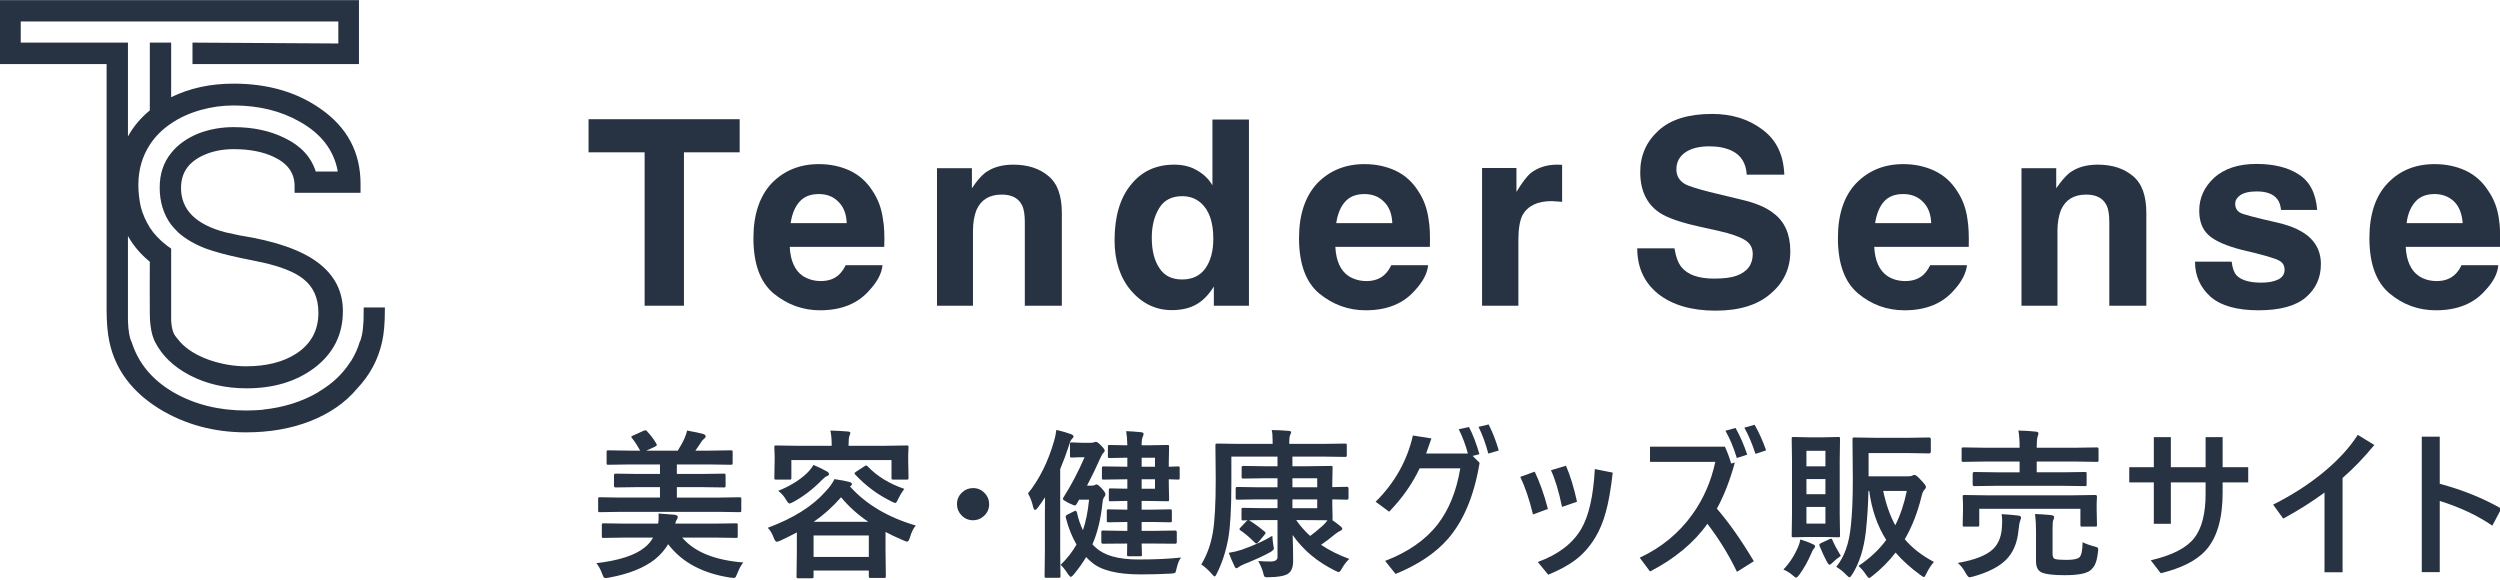 <?xml version="1.0" encoding="utf-8"?>
<!-- Generator: Adobe Illustrator 15.0.0, SVG Export Plug-In . SVG Version: 6.00 Build 0)  -->
<!DOCTYPE svg PUBLIC "-//W3C//DTD SVG 1.1//EN" "http://www.w3.org/Graphics/SVG/1.1/DTD/svg11.dtd">
<svg version="1.1" id="レイヤー_1" xmlns="http://www.w3.org/2000/svg" xmlns:xlink="http://www.w3.org/1999/xlink" x="0px"
	 y="0px" width="560px" height="130px" viewBox="0 0 560 130" enable-background="new 0 0 560 130" xml:space="preserve">
<symbol  id="flash0.ai_x2F_Illustrator_のシンボル_x2F_シンボル_1" viewBox="-354.45 -61.4 708.938 122.7">
	<g id="レイヤー_1_2_">
		<g>
			<g>
				<path fill-rule="evenodd" clip-rule="evenodd" fill="#273242" d="M-354.45,43.15V61.3h101.8V43.15h-47.2v6.1L-258.5,49v6.25
					h-90.05v-6h30.399V22.6c1.534,2.8,3.601,5.267,6.2,7.4v19.25h6.05v-15.5c5.233,2.567,11.134,3.85,17.7,3.85
					c9.633,0,17.833-2.367,24.6-7.1c7.6-5.267,11.4-12.383,11.4-21.35V6.6h-18.7v1.95c0,3.633-1.934,6.367-5.8,8.2
					c-3.1,1.5-6.934,2.25-11.5,2.25c-3.5,0-6.6-0.7-9.3-2.1c-3.733-1.933-5.6-4.9-5.6-8.9c0-6.2,4.183-10.4,12.55-12.6l4.149-0.9
					c9.967-1.567,17.317-4.117,22.05-7.65c4.767-3.567,7.15-8.184,7.15-13.85c0-6.667-2.716-12.05-8.15-16.15
					c-5.133-3.833-11.517-5.75-19.15-5.75c-6.033,0-11.434,1.25-16.2,3.75c-4.533,2.4-7.783,5.533-9.75,9.4
					c-0.2,0.333-0.45,0.967-0.75,1.9c-0.5,1.8-0.75,3.85-0.75,6.15c-0.033,4.833-0.033,9.684,0,14.55v0.2
					c-2.566,2.067-4.633,4.5-6.2,7.3V-29.7c0.101-2.933,0.45-4.95,1.051-6.05c1.899-6.067,5.916-10.867,12.05-14.4
					c5.934-3.367,12.733-5.05,20.399-5.05c1.367,0,2.95,0.067,4.75,0.2v0.05c5.8,0.6,10.95,2.2,15.45,4.8l2.3,1.5
					c2.833,1.933,5.167,4.316,7,7.15l0.3,0.4c1.133,1.867,1.934,3.65,2.4,5.35l0.25,0.5l0.4,1.5c0.2,0.933,0.35,2.283,0.45,4.05
					l0.05,3.75h6v-0.65c0-3.833-0.267-6.883-0.8-9.15c-1.1-5-3.467-9.417-7.1-13.25c-3.3-3.967-7.75-7.05-13.35-9.25
					c-5.4-2.1-11.434-3.15-18.101-3.15c-9.1,0-17.283,2.217-24.55,6.65c-7.767,4.8-12.5,11.133-14.2,19
					c-0.533,2.5-0.8,5.55-0.8,9.15v69.75H-354.45z M-297.4,30.15c-3.233-0.9-6.066-2.183-8.5-3.85c-2.533-1.7-4.55-3.716-6.05-6.05
					c-2.166-3.333-3.25-7.133-3.25-11.4c0-2.067,0.233-4.167,0.7-6.3c0.566-2.066,1.417-4,2.55-5.8L-311-4.6
					c1.467-1.8,3.167-3.35,5.1-4.65V-29.7c0.101-1.533,0.351-2.75,0.75-3.65c0.301-0.566,0.9-1.367,1.801-2.4
					c1.899-2.1,4.649-3.8,8.25-5.1c3.533-1.2,7.017-1.8,10.449-1.8c5.8,0,10.567,1.217,14.3,3.65c4.133,2.733,6.2,6.583,6.2,11.55
					c0,4.233-1.467,7.467-4.4,9.7c-2.367,1.867-6.217,3.4-11.55,4.6l-6.301,1.3c-3.899,0.833-7.1,1.7-9.6,2.6
					c-3.233,1.233-5.884,2.783-7.95,4.65c-0.666,0.667-1.316,1.383-1.95,2.15c-2.166,2.934-3.25,6.45-3.25,10.55
					c0,3.867,1.084,7.133,3.25,9.8c1.867,2.367,4.483,4.233,7.851,5.6c3.1,1.167,6.383,1.75,9.85,1.75
					c5.533,0,10.367-1.033,14.5-3.1c4.534-2.167,7.467-5.333,8.8-9.5h6.25c-1.067,5.967-4.633,10.667-10.7,14.1
					c-5.4,3.1-11.683,4.65-18.85,4.65C-291.333,31.4-294.4,30.983-297.4,30.15z"/>
				<polygon fill-rule="evenodd" clip-rule="evenodd" fill="#273242" points="-187.55,27.5 -144.7,27.5 -144.7,18.1 -160.5,18.1 
					-160.5,-25.45 -171.65,-25.45 -171.65,18.1 -187.55,18.1 				"/>
				<path fill-rule="evenodd" clip-rule="evenodd" fill="#273242" d="M-127.75,4.05c-1.267-1.4-2.1-3.417-2.5-6.05h15.9
					c-0.1,2.667-0.917,4.717-2.45,6.15c-1.4,1.4-3.217,2.1-5.45,2.1C-124.65,6.25-126.483,5.517-127.75,4.05z M-122.25,14.75
					c3.2,0,6.133-0.617,8.8-1.85c2.667-1.267,4.817-3.2,6.45-5.8c1.567-2.333,2.55-5.033,2.95-8.1c0.333-1.8,0.45-4.383,0.35-7.75
					h-26.8c0.2-3.933,1.433-6.683,3.7-8.25c1.533-0.967,3.233-1.45,5.1-1.45c2.133,0,3.85,0.6,5.15,1.8
					c0.767,0.733,1.4,1.633,1.9,2.7h10.45c-0.2-2.267-1.417-4.617-3.65-7.05c-3.3-3.833-7.983-5.75-14.05-5.75
					c-4.9,0-9.3,1.6-13.2,4.8c-3.8,3.2-5.7,8.434-5.7,15.7c0,6.633,1.716,11.817,5.15,15.55
					C-132.117,12.933-127.65,14.75-122.25,14.75z"/>
				<path fill-rule="evenodd" clip-rule="evenodd" fill="#273242" d="M-57.2,11.4c2.567-2.066,3.85-5.566,3.85-10.5v-26.35h-10.5
					v23.8c0,2.133-0.267,3.717-0.8,4.75c-1,2-2.917,3-5.75,3c-3.467,0-5.85-1.45-7.15-4.35c-0.667-1.7-1-3.7-1-6v-21.2h-10.2V13.6
					h9.9V7.9c1.3,1.967,2.533,3.417,3.7,4.35c2.1,1.567,4.767,2.35,8,2.35C-63.05,14.6-59.733,13.533-57.2,11.4z"/>
				<path fill-rule="evenodd" clip-rule="evenodd" fill="#273242" d="M-10.65,27.4H-0.3v-52.85h-9.95V-20
					c-1.467-2.367-3.133-4.067-5-5.1c-1.867-1.066-4.183-1.6-6.95-1.6c-4.5,0-8.35,1.85-11.55,5.55c-3.1,3.7-4.65,8.45-4.65,14.25
					c0,6.733,1.533,11.983,4.6,15.75c3.033,3.833,7.133,5.75,12.3,5.75c2.467,0,4.583-0.517,6.35-1.55c1.9-1.033,3.4-2.466,4.5-4.3
					V27.4z M-25.75,2.25c-1.4-2.267-2.1-5.067-2.1-8.4c0-3.6,0.717-6.467,2.15-8.6c1.367-2.167,3.517-3.25,6.45-3.25
					c2.9,0,5.1,1.05,6.6,3.15c1.5,2.133,2.25,4.934,2.25,8.4c0,4.767-1.2,8.184-3.6,10.25c-1.433,1.233-3.167,1.85-5.2,1.85
					C-22.2,5.65-24.383,4.517-25.75,2.25z"/>
				<path fill-rule="evenodd" clip-rule="evenodd" fill="#273242" d="M26.95,4.05c-1.267-1.4-2.1-3.417-2.5-6.05h15.9
					c-0.1,2.667-0.917,4.717-2.45,6.15c-1.4,1.4-3.217,2.1-5.45,2.1C30.05,6.25,28.217,5.517,26.95,4.05z M32.45,14.75
					c3.2,0,6.133-0.617,8.8-1.85c2.667-1.267,4.817-3.2,6.45-5.8c1.566-2.333,2.55-5.033,2.95-8.1C50.983-2.8,51.1-5.383,51-8.75
					H24.2c0.2-3.933,1.433-6.683,3.7-8.25c1.533-0.967,3.233-1.45,5.1-1.45c2.133,0,3.85,0.6,5.15,1.8
					c0.767,0.733,1.4,1.633,1.9,2.7H50.5c-0.2-2.267-1.417-4.617-3.65-7.05c-3.3-3.833-7.983-5.75-14.05-5.75
					c-4.9,0-9.3,1.6-13.2,4.8c-3.8,3.2-5.7,8.434-5.7,15.7c0,6.633,1.717,11.817,5.15,15.55C22.583,12.933,27.05,14.75,32.45,14.75z
					"/>
				<path fill-rule="evenodd" clip-rule="evenodd" fill="#273242" d="M75.55,6.85c1.567,2.633,2.934,4.433,4.1,5.4
					c2.033,1.567,4.533,2.35,7.5,2.35l1.35-0.05V4.05l-2.95,0.2c-4.033,0-6.8-1.333-8.3-4c-0.767-1.6-1.15-3.933-1.15-7v-18.7H65.8
					v39.1h9.75V6.85z"/>
				<path fill-rule="evenodd" clip-rule="evenodd" fill="#273242" d="M115.85,24.3c3.433,3.133,8.483,4.7,15.15,4.7
					c5.633,0,10.4-1.483,14.3-4.45c3.934-2.9,6-7.167,6.2-12.8h-10.65c-0.2,3.233-1.583,5.483-4.15,6.75
					c-1.733,0.867-3.883,1.3-6.45,1.3c-2.867,0-5.133-0.566-6.8-1.7c-1.7-1.167-2.55-2.783-2.55-4.85c0-1.833,0.833-3.233,2.5-4.2
					c1.067-0.566,3.367-1.3,6.9-2.2l9.1-2.2c4-0.933,7.017-2.217,9.05-3.85c3.167-2.367,4.75-5.966,4.75-10.8
					c0-4.867-1.85-8.867-5.55-12c-3.667-3.233-8.883-4.85-15.65-4.85c-6.8,0-12.217,1.583-16.25,4.75
					c-3.967,3.2-5.95,7.517-5.95,12.95h10.55c0.4-2.434,1.066-4.217,2-5.35c1.767-2.167,4.833-3.25,9.2-3.25
					c2.767,0,4.883,0.267,6.35,0.8c3.1,1.1,4.65,3.167,4.65,6.2c0,1.767-0.767,3.1-2.3,4c-1.533,0.933-3.933,1.767-7.2,2.5L127.45-3
					c-5.534,1.233-9.35,2.583-11.45,4.05c-3.567,2.467-5.35,6.284-5.35,11.45C110.65,17.2,112.383,21.133,115.85,24.3z"/>
				<path fill-rule="evenodd" clip-rule="evenodd" fill="#273242" d="M179.7,4.05c-1.233-1.433-2.05-3.45-2.45-6.05h15.9
					c-0.1,2.667-0.917,4.717-2.45,6.15c-1.4,1.4-3.233,2.1-5.5,2.1C182.8,6.25,180.967,5.517,179.7,4.05z M194,12.9
					c2.7-1.267,4.867-3.2,6.5-5.8c1.567-2.333,2.55-5.033,2.95-8.1c0.3-1.833,0.417-4.417,0.35-7.75H177
					c0.2-3.933,1.433-6.683,3.7-8.25c1.466-0.967,3.167-1.45,5.1-1.45c2.133,0,3.85,0.6,5.15,1.8c0.767,0.733,1.4,1.633,1.9,2.7
					h10.45c-0.3-2.367-1.517-4.716-3.65-7.05c-3.3-3.833-7.983-5.75-14.05-5.75c-5,0-9.4,1.6-13.2,4.8c-3.8,3.2-5.7,8.434-5.7,15.7
					c0,6.733,1.716,11.917,5.15,15.55c3.533,3.633,7.983,5.45,13.35,5.45C188.4,14.75,191.333,14.133,194,12.9z"/>
				<path fill-rule="evenodd" clip-rule="evenodd" fill="#273242" d="M232.35,12.25c2.1,1.567,4.767,2.35,8,2.35
					c4.1,0,7.417-1.067,9.95-3.2c2.567-2.066,3.85-5.566,3.85-10.5v-26.35h-10.5v23.8c0,2.133-0.267,3.717-0.8,4.75
					c-1,2-2.917,3-5.75,3c-3.467,0-5.85-1.45-7.15-4.35c-0.667-1.7-1-3.7-1-6v-21.2h-10.2V13.6h9.85V7.9
					C230,9.9,231.25,11.35,232.35,12.25z"/>
				<path fill-rule="evenodd" clip-rule="evenodd" fill="#273242" d="M273.4,10.9c2.9,2.6,6.883,3.9,11.95,3.9
					c4.967,0,8.95-0.983,11.95-2.95c3.133-1.934,4.9-5.3,5.3-10.1h-10.25c-0.167,1.4-0.533,2.433-1.1,3.1
					C290.117,6.283,288.2,7,285.5,7c-2.133,0-3.717-0.367-4.75-1.1c-0.933-0.667-1.4-1.467-1.4-2.4c0-1.2,0.5-2.067,1.5-2.6
					c0.8-0.433,4.35-1.367,10.65-2.8c4.1-0.967,7.15-2.417,9.15-4.35c2-1.967,3-4.417,3-7.35c0-3.9-1.433-7.066-4.3-9.5
					c-2.867-2.433-7.333-3.65-13.4-3.65c-6.1,0-10.633,1.283-13.6,3.85c-2.934,2.667-4.4,5.983-4.4,9.95h10.4
					c0.2-1.8,0.667-3.1,1.4-3.9c1.333-1.367,3.667-2.05,7-2.05c2,0,3.6,0.3,4.8,0.9c1.2,0.6,1.8,1.517,1.8,2.75
					c0,1.167-0.483,2.017-1.45,2.55c-1.033,0.667-4.583,1.7-10.65,3.1c-4.433,1.133-7.567,2.517-9.4,4.15c-1.8,1.6-2.7,3.934-2.7,7
					C269.15,5.15,270.567,8.267,273.4,10.9z"/>
				<path fill-rule="evenodd" clip-rule="evenodd" fill="#273242" d="M330.4,4.05c-1.333-1.533-2.15-3.55-2.45-6.05h15.9
					c-0.2,2.7-1.017,4.75-2.45,6.15c-1.5,1.4-3.333,2.1-5.5,2.1C333.5,6.25,331.667,5.517,330.4,4.05z M351.15,7.1
					c1.6-2.3,2.6-5,3-8.1c0.3-1.767,0.4-4.35,0.3-7.75H327.7c0.2-3.933,1.433-6.683,3.7-8.25c1.467-0.967,3.167-1.45,5.1-1.45
					c2.1,0,3.8,0.6,5.1,1.8c0.767,0.7,1.4,1.6,1.9,2.7h10.45c-0.2-2.367-1.4-4.716-3.6-7.05c-3.3-3.833-8-5.75-14.1-5.75
					c-4.967,0-9.35,1.6-13.15,4.8c-3.8,3.2-5.7,8.434-5.7,15.7c0,6.733,1.717,11.917,5.15,15.55c3.434,3.633,7.883,5.45,13.35,5.45
					c3.2,0,6.133-0.617,8.8-1.85C347.367,11.633,349.517,9.7,351.15,7.1z"/>
			</g>
		</g>
	</g>
</symbol>
<use xlink:href="#flash0.ai_x2F_Illustrator_のシンボル_x2F_シンボル_1"  width="708.938" height="122.7" id="シンボル_x5F_1" x="-354.45" y="-61.4" transform="matrix(0.79 0 0 -0.789 280 48.4)" overflow="visible"/>
<g>
	<rect x="49" y="97.97" fill="none" width="595.95" height="51.899"/>
	<path fill="#273242" d="M133.579,126.152c5.074-0.598,8.672-1.764,10.793-3.498c0.773-0.598,1.412-1.342,1.916-2.232h-6.381
		l-4.711,0.07c-0.188,0-0.299-0.023-0.334-0.07s-0.053-0.152-0.053-0.316v-2.496c0-0.188,0.023-0.299,0.07-0.334
		s0.152-0.053,0.316-0.053l4.711,0.07h7.523c0.07-0.445,0.105-0.896,0.105-1.354c0-0.293-0.006-0.598-0.018-0.914
		c1.313,0.082,2.52,0.176,3.621,0.281c0.457,0.082,0.686,0.252,0.686,0.51c0,0.211-0.082,0.416-0.246,0.615
		c-0.129,0.164-0.234,0.451-0.316,0.861h8.912l4.693-0.07c0.188,0,0.299,0.023,0.334,0.07s0.053,0.152,0.053,0.316v2.496
		c0,0.176-0.021,0.284-0.062,0.325s-0.149,0.062-0.325,0.062l-4.693-0.07h-7.365c2.73,3.211,7.289,5.068,13.676,5.572
		c-0.539,0.703-0.984,1.535-1.336,2.496c-0.199,0.469-0.322,0.732-0.369,0.791c-0.094,0.117-0.234,0.176-0.422,0.176
		c-0.07,0-0.322-0.023-0.756-0.07c-6.223-0.949-10.869-3.445-13.939-7.488c-0.75,1.266-1.729,2.391-2.936,3.375
		c-2.449,1.934-5.883,3.305-10.301,4.113c-0.328,0.07-0.58,0.105-0.756,0.105c-0.211,0-0.369-0.076-0.475-0.229
		c-0.059-0.094-0.164-0.34-0.316-0.738C134.493,127.482,134.06,126.691,133.579,126.152z M138.87,114.656l-4.5,0.07
		c-0.188,0-0.299-0.023-0.334-0.07c-0.035-0.059-0.053-0.176-0.053-0.352v-2.531c0-0.188,0.023-0.299,0.07-0.334
		s0.152-0.053,0.316-0.053l4.5,0.07h8.965v-2.338h-5.01l-4.922,0.07c-0.246,0-0.369-0.129-0.369-0.387v-2.32
		c0-0.258,0.123-0.387,0.369-0.387l4.922,0.07h5.01v-2.127h-6.697l-4.852,0.07c-0.199,0-0.316-0.023-0.352-0.07
		s-0.053-0.152-0.053-0.316v-2.408c0-0.211,0.023-0.34,0.07-0.387c0.047-0.035,0.158-0.053,0.334-0.053l4.852,0.07h2.268
		c-0.621-1.125-1.201-2.016-1.74-2.672c-0.164-0.164-0.246-0.293-0.246-0.387c0-0.117,0.123-0.223,0.369-0.316l2.408-1.09
		c0.188-0.07,0.316-0.105,0.387-0.105c0.105,0,0.229,0.082,0.369,0.246c0.832,0.902,1.506,1.793,2.021,2.672
		c0.105,0.188,0.158,0.316,0.158,0.387c0,0.105-0.135,0.229-0.404,0.369l-1.951,0.896h7.049c0.633-1.008,1.125-1.898,1.477-2.672
		c0.281-0.645,0.486-1.254,0.615-1.828c1.746,0.316,2.971,0.58,3.674,0.791c0.316,0.117,0.475,0.287,0.475,0.51
		c0,0.199-0.135,0.393-0.404,0.58c-0.199,0.141-0.404,0.381-0.615,0.721c-0.352,0.563-0.779,1.195-1.283,1.898h3.129l4.816-0.07
		c0.188,0,0.305,0.023,0.352,0.07c0.035,0.059,0.053,0.182,0.053,0.369v2.408c0,0.188-0.029,0.299-0.088,0.334
		c-0.035,0.035-0.141,0.053-0.316,0.053l-4.816-0.07h-7.277v2.127h5.572l4.939-0.07c0.188,0,0.305,0.023,0.352,0.07
		c0.035,0.047,0.053,0.152,0.053,0.316v2.32c0,0.188-0.029,0.299-0.088,0.334c-0.035,0.035-0.141,0.053-0.316,0.053l-4.939-0.07
		h-5.572v2.338h9.51l4.5-0.07c0.199,0,0.322,0.023,0.369,0.07c0.035,0.047,0.053,0.152,0.053,0.316v2.531
		c0,0.199-0.021,0.319-0.062,0.36s-0.161,0.062-0.36,0.062l-4.5-0.07H138.87z"/>
	<path fill="#273242" d="M171.975,118.225c5.719-2.121,10.025-4.822,12.92-8.104c0.902-0.938,1.576-1.869,2.021-2.795
		c1.43,0.199,2.578,0.422,3.445,0.668c0.316,0.082,0.475,0.24,0.475,0.475c0,0.129-0.123,0.275-0.369,0.439l-0.07,0.07
		c3.609,4.008,8.52,6.92,14.73,8.736c-0.551,0.668-0.984,1.559-1.301,2.672c-0.199,0.621-0.393,0.932-0.58,0.932
		c-0.176,0-0.451-0.082-0.826-0.246c-1.699-0.727-3.053-1.365-4.061-1.916v4.184l0.07,5.695c0,0.199-0.023,0.322-0.07,0.369
		c-0.047,0.035-0.158,0.053-0.334,0.053h-2.988c-0.211,0-0.334-0.023-0.369-0.07s-0.053-0.164-0.053-0.352v-1.23h-12.375v1.336
		c0,0.188-0.029,0.299-0.088,0.334c-0.035,0.035-0.141,0.053-0.316,0.053h-3.023c-0.188,0-0.299-0.023-0.334-0.07
		s-0.053-0.152-0.053-0.316l0.07-5.73v-4.148c-1.266,0.668-2.479,1.271-3.639,1.811c-0.457,0.188-0.744,0.281-0.861,0.281
		c-0.223,0-0.451-0.299-0.686-0.896C172.971,119.52,172.526,118.775,171.975,118.225z M198.325,99.855l4.781-0.07
		c0.188,0,0.305,0.023,0.352,0.07c0.035,0.047,0.053,0.152,0.053,0.316l-0.07,1.688v1.406l0.07,3.762
		c0,0.188-0.029,0.305-0.088,0.352c-0.035,0.035-0.141,0.053-0.316,0.053h-3.023c-0.188,0-0.299-0.029-0.334-0.088
		c-0.035-0.035-0.053-0.141-0.053-0.316v-3.973h-22.43v3.973c0,0.188-0.029,0.305-0.088,0.352c-0.035,0.035-0.141,0.053-0.316,0.053
		h-3.023c-0.188,0-0.299-0.029-0.334-0.088c-0.035-0.035-0.053-0.141-0.053-0.316l0.07-3.762v-1.143l-0.07-1.951
		c0-0.188,0.023-0.299,0.07-0.334s0.152-0.053,0.316-0.053l4.781,0.07h7.682c0-1.477-0.1-2.613-0.299-3.41
		c1.395,0.035,2.695,0.105,3.902,0.211c0.387,0.035,0.58,0.141,0.58,0.316c0,0.105-0.035,0.229-0.105,0.369
		c-0.059,0.164-0.1,0.281-0.123,0.352c-0.117,0.316-0.176,1.025-0.176,2.127v0.035H198.325z M182.223,104.145
		c1.02,0.422,2.051,0.926,3.094,1.512c0.246,0.141,0.369,0.322,0.369,0.545c0,0.211-0.17,0.369-0.51,0.475
		c-0.234,0.082-0.621,0.393-1.16,0.932c-1.922,1.969-4.02,3.574-6.293,4.816c-0.48,0.246-0.768,0.369-0.861,0.369
		c-0.188,0-0.451-0.287-0.791-0.861c-0.445-0.785-1.031-1.447-1.758-1.986c2.613-1.043,4.746-2.35,6.398-3.92
		C181.215,105.568,181.719,104.941,182.223,104.145z M182.241,119.947v4.799h12.375v-4.799H182.241z M182.276,116.889h12.234
		c-2.355-1.594-4.395-3.428-6.117-5.502C186.588,113.473,184.549,115.307,182.276,116.889z M202.561,109.506
		c-0.527,0.703-0.984,1.459-1.371,2.268c-0.258,0.598-0.463,0.896-0.615,0.896s-0.428-0.105-0.826-0.316
		c-3.07-1.488-5.795-3.504-8.174-6.047c-0.105-0.129-0.158-0.223-0.158-0.281c0-0.094,0.117-0.217,0.352-0.369l1.898-1.23
		c0.152-0.105,0.27-0.158,0.352-0.158c0.094,0,0.205,0.064,0.334,0.193C196.461,106.676,199.198,108.357,202.561,109.506z"/>
	<path fill="#273242" d="M217.965,109.33c1.055,0,1.945,0.398,2.672,1.195c0.621,0.68,0.932,1.482,0.932,2.408
		c0,1.055-0.398,1.945-1.195,2.672c-0.691,0.621-1.494,0.932-2.408,0.932c-1.066,0-1.957-0.398-2.672-1.195
		c-0.621-0.691-0.932-1.494-0.932-2.408c0-1.066,0.398-1.957,1.195-2.672C216.236,109.641,217.039,109.33,217.965,109.33z"/>
	<path fill="#273242" d="M230.275,110.525c2.555-3.176,4.5-7.09,5.836-11.742c0.223-0.691,0.393-1.518,0.51-2.479
		c1.383,0.316,2.461,0.627,3.234,0.932c0.41,0.141,0.615,0.322,0.615,0.545c0,0.141-0.146,0.352-0.439,0.633
		c-0.211,0.223-0.422,0.727-0.633,1.512c-0.527,1.629-1.166,3.346-1.916,5.15v18.475l0.07,5.467c0,0.188-0.023,0.305-0.07,0.352
		c-0.047,0.035-0.152,0.053-0.316,0.053h-2.742c-0.211,0-0.34-0.023-0.387-0.07c-0.035-0.047-0.053-0.158-0.053-0.334l0.07-5.467
		v-8.314c0-1.652,0.012-2.936,0.035-3.85c-0.551,0.855-1.09,1.629-1.617,2.32c-0.258,0.34-0.463,0.51-0.615,0.51
		c-0.176,0-0.316-0.205-0.422-0.615C231.166,112.418,230.779,111.393,230.275,110.525z M264.553,124.887
		c-0.387,0.48-0.715,1.271-0.984,2.373c-0.105,0.598-0.229,0.949-0.369,1.055c-0.117,0.082-0.445,0.141-0.984,0.176
		c-2.285,0.117-4.518,0.176-6.697,0.176c-5.32,0-9.018-0.938-11.092-2.813c-0.352-0.281-0.727-0.639-1.125-1.072
		c-0.797,1.324-1.729,2.631-2.795,3.92c-0.305,0.34-0.521,0.51-0.65,0.51c-0.141,0-0.369-0.229-0.686-0.686
		c-0.516-0.832-1.043-1.5-1.582-2.004c1.477-1.441,2.66-2.959,3.551-4.553c-1.031-1.758-1.834-3.773-2.408-6.047
		c-0.012-0.07-0.018-0.129-0.018-0.176c0-0.188,0.129-0.346,0.387-0.475l1.371-0.686c0.234-0.117,0.387-0.176,0.457-0.176
		c0.117,0,0.217,0.117,0.299,0.352c0.305,1.43,0.756,2.766,1.354,4.008c0.656-1.91,1.113-4.189,1.371-6.838h-2.232l-0.527,0.932
		c-0.141,0.234-0.287,0.352-0.439,0.352c-0.164,0-0.645-0.193-1.441-0.58c-0.82-0.422-1.23-0.709-1.23-0.861
		c0-0.129,0.07-0.287,0.211-0.475c1.641-2.578,3.193-5.537,4.658-8.877h-1.195l-1.688,0.07c-0.188,0-0.299-0.029-0.334-0.088
		c-0.035-0.047-0.053-0.164-0.053-0.352v-2.549c0-0.188,0.023-0.305,0.07-0.352c0.047-0.035,0.152-0.053,0.316-0.053l2.373,0.088
		h1.775c0.34,0,0.604-0.029,0.791-0.088c0.012,0,0.094-0.029,0.246-0.088c0.094-0.035,0.164-0.053,0.211-0.053
		c0.27,0,0.703,0.322,1.301,0.967c0.457,0.457,0.686,0.797,0.686,1.02c0,0.176-0.105,0.352-0.316,0.527
		c-0.164,0.141-0.404,0.563-0.721,1.266c-0.809,1.863-1.781,3.879-2.918,6.047h1.002c0.34,0,0.592-0.047,0.756-0.141
		s0.293-0.141,0.387-0.141c0.211,0,0.633,0.346,1.266,1.037c0.48,0.539,0.721,0.938,0.721,1.195c0,0.188-0.094,0.393-0.281,0.615
		c-0.211,0.27-0.334,0.65-0.369,1.143c-0.363,3.645-1.119,6.791-2.268,9.439c0.281,0.316,0.545,0.568,0.791,0.756
		c1.875,1.758,5.033,2.637,9.475,2.637C258.723,125.326,261.916,125.18,264.553,124.887z M251.545,121.758l-4.465,0.035
		c-0.258,0-0.387-0.123-0.387-0.369v-2.197c0-0.176,0.021-0.284,0.062-0.325s0.149-0.062,0.325-0.062l4.465,0.07h0.984v-1.986
		h-0.158l-4.061,0.07c-0.188,0-0.299-0.023-0.334-0.07s-0.053-0.152-0.053-0.316v-2.127c0-0.188,0.023-0.299,0.07-0.334
		s0.152-0.053,0.316-0.053l4.061,0.07h0.158v-1.951h-0.58l-3.164,0.07c-0.188,0-0.305-0.023-0.352-0.07
		c-0.035-0.059-0.053-0.176-0.053-0.352v-2.057c0-0.188,0.023-0.305,0.07-0.352c0.047-0.035,0.158-0.053,0.334-0.053l3.164,0.07
		h0.58v-2.109h-0.264l-5.027,0.07c-0.199,0-0.316-0.023-0.352-0.07s-0.053-0.158-0.053-0.334v-2.162c0-0.188,0.023-0.299,0.07-0.334
		s0.158-0.053,0.334-0.053l5.027,0.07h0.264v-2.021h-0.07l-3.867,0.07c-0.199,0-0.322-0.023-0.369-0.07
		c-0.035-0.047-0.053-0.152-0.053-0.316v-2.127c0-0.199,0.023-0.316,0.07-0.352s0.164-0.053,0.352-0.053l3.867,0.07h0.07
		c-0.035-1.324-0.123-2.379-0.264-3.164c0.891,0.023,1.998,0.1,3.322,0.229c0.387,0.035,0.58,0.164,0.58,0.387
		c0,0.164-0.059,0.369-0.176,0.615c-0.176,0.293-0.264,0.938-0.264,1.934h1.336l4.412-0.07c0.199,0,0.316,0.023,0.352,0.07
		s0.053,0.158,0.053,0.334l-0.07,3.568v0.896l2.057-0.07c0.188,0,0.299,0.023,0.334,0.07s0.053,0.152,0.053,0.316v2.162
		c0,0.199-0.023,0.316-0.07,0.352s-0.152,0.053-0.316,0.053c-0.117,0-0.803-0.023-2.057-0.07v0.967l0.07,3.516
		c0,0.211-0.023,0.34-0.07,0.387c-0.047,0.035-0.158,0.053-0.334,0.053l-4.412-0.07h-1.336v1.951h2.303l4.061-0.07
		c0.199,0,0.316,0.023,0.352,0.07s0.053,0.152,0.053,0.316v2.127c0,0.176-0.021,0.284-0.062,0.325s-0.155,0.062-0.343,0.062
		l-4.061-0.07h-2.303v1.986h3.059l4.465-0.07c0.234,0,0.352,0.129,0.352,0.387v2.197c0,0.246-0.117,0.369-0.352,0.369l-4.465-0.035
		h-3.059c0.012,0.645,0.029,1.26,0.053,1.846c0.012,0.387,0.018,0.586,0.018,0.598c0,0.188-0.023,0.302-0.07,0.343
		s-0.17,0.062-0.369,0.062h-2.514c-0.188,0-0.299-0.029-0.334-0.088c-0.035-0.035-0.053-0.141-0.053-0.316l0.035-2.443H251.545z
		 M258.717,102.527h-2.988v2.021h2.988V102.527z M258.717,109.471v-2.109h-2.988v2.109H258.717z"/>
	<path fill="#273242" d="M279.5,116.537c-0.387,0.023-0.721,0.035-1.002,0.035c-0.199,0-0.316-0.023-0.352-0.07
		s-0.053-0.158-0.053-0.334v-2.021c0-0.188,0.023-0.299,0.07-0.334s0.158-0.053,0.334-0.053l4.43,0.07h3.234v-1.969h-4.289
		l-4.676,0.07c-0.188,0-0.305-0.029-0.352-0.088c-0.035-0.047-0.053-0.158-0.053-0.334v-2.039c0-0.188,0.029-0.299,0.088-0.334
		c0.035-0.035,0.141-0.053,0.316-0.053l4.676,0.07h4.289v-2.021h-2.813l-4.782,0.07c-0.211,0-0.34-0.023-0.387-0.07
		c-0.035-0.047-0.053-0.152-0.053-0.316v-2.057c0-0.188,0.029-0.299,0.088-0.334c0.047-0.035,0.164-0.053,0.352-0.053l4.782,0.07
		h2.813v-2.162h-10.336v6.188c0,5.426-0.229,9.457-0.686,12.094c-0.527,2.906-1.377,5.531-2.549,7.875
		c-0.211,0.457-0.381,0.686-0.51,0.686s-0.357-0.205-0.686-0.615c-0.68-0.785-1.447-1.477-2.303-2.074
		c1.266-2.098,2.127-4.477,2.584-7.137c0.434-2.543,0.65-6.527,0.65-11.953l-0.07-7.576c0-0.199,0.023-0.316,0.07-0.352
		s0.152-0.053,0.316-0.053l4.834,0.07h7.594v-0.686c0-1.148-0.07-1.951-0.211-2.408c1.136,0,2.384,0.059,3.744,0.176
		c0.409,0.035,0.615,0.129,0.615,0.281c0,0.129-0.07,0.334-0.211,0.615c-0.141,0.293-0.211,0.785-0.211,1.477v0.545h7.699
		l4.781-0.07c0.187,0,0.304,0.023,0.352,0.07c0.035,0.047,0.053,0.152,0.053,0.316v2.162c0,0.211-0.03,0.34-0.088,0.387
		c-0.035,0.035-0.141,0.053-0.316,0.053l-4.781-0.07h-6.996v2.162h3.041l5.555-0.07c0.198,0,0.316,0.023,0.352,0.07
		s0.053,0.158,0.053,0.334l-0.07,3.41v0.932l3.287-0.07c0.233,0,0.352,0.129,0.352,0.387v2.109c0,0.258-0.118,0.387-0.352,0.387
		l-3.287-0.07v0.896l0.07,3.41c0,0.188-0.024,0.299-0.07,0.334c0.246,0.152,0.819,0.58,1.723,1.283
		c0.339,0.281,0.51,0.486,0.51,0.615c0,0.234-0.147,0.404-0.439,0.51c-0.316,0.129-0.71,0.381-1.178,0.756
		c-1.044,0.879-2.087,1.67-3.129,2.373c1.863,1.254,3.973,2.309,6.328,3.164c-0.598,0.539-1.149,1.248-1.652,2.127
		c-0.306,0.551-0.545,0.826-0.721,0.826c-0.095,0-0.382-0.117-0.861-0.352c-3.997-1.98-7.149-4.635-9.457-7.963
		c0.07,1.852,0.105,3.809,0.105,5.871c0,1.477-0.457,2.461-1.371,2.953c-0.844,0.398-2.175,0.609-3.99,0.633
		c-0.235,0.012-0.382,0.018-0.439,0.018c-0.352,0-0.575-0.076-0.668-0.229c-0.07-0.105-0.158-0.393-0.264-0.861
		c-0.235-0.844-0.598-1.693-1.09-2.549c1.03,0.07,1.944,0.105,2.742,0.105c1.055,0,1.582-0.334,1.582-1.002v-8.279h-3.234
		c-1.642,0-2.689,0.012-3.147,0.035c1.042,0.621,2.208,1.471,3.499,2.549c0.141,0.105,0.211,0.199,0.211,0.281
		c0,0.094-0.083,0.24-0.246,0.439l-1.371,1.652c-0.188,0.199-0.329,0.299-0.422,0.299c-0.095,0-0.218-0.07-0.369-0.211
		c-1.208-1.207-2.286-2.121-3.235-2.742c-0.141-0.105-0.211-0.199-0.211-0.281c0-0.105,0.105-0.252,0.316-0.439l1.266-1.336
		C279.335,116.631,279.429,116.561,279.5,116.537z M285.002,120.018c0.046,0.762,0.116,1.436,0.211,2.021
		c0.093,0.41,0.141,0.68,0.141,0.809c0,0.246-0.299,0.539-0.896,0.879c-1.454,0.809-3.405,1.699-5.854,2.672
		c-0.609,0.281-0.973,0.475-1.09,0.58c-0.27,0.211-0.451,0.316-0.545,0.316c-0.164,0-0.316-0.17-0.457-0.51
		c-0.445-0.891-0.867-1.875-1.266-2.953c1.137-0.188,2.098-0.416,2.883-0.686C281.012,122.127,283.302,121.084,285.002,120.018z
		 M295.057,107.133h-5.555v2.021h5.555V107.133z M295.057,113.83v-1.969h-5.555v1.969H295.057z M292.543,116.502h-2.197
		c0.925,1.324,1.969,2.508,3.129,3.551c0.726-0.516,1.663-1.283,2.813-2.303c0.444-0.398,0.802-0.803,1.072-1.213L292.543,116.502z"
		/>
	<path fill="#273242" d="M328.812,101.596c-0.527-1.957-1.213-3.773-2.057-5.449l2.303-0.492c0.844,1.605,1.623,3.633,2.338,6.082
		l-1.512,0.387l1.547,1.547c-1.207,7.336-3.592,13.037-7.154,17.104c-2.777,3.152-6.668,5.748-11.672,7.787l-2.338-2.918
		c5.156-1.98,9.088-4.723,11.795-8.227c2.508-3.246,4.189-7.418,5.045-12.516h-9.105c-1.676,3.527-3.955,6.768-6.838,9.721
		l-3.023-2.232c4.266-4.219,7.049-9.164,8.35-14.836l4.148,0.65c-0.352,1.055-0.75,2.186-1.195,3.393H328.812z M331.185,95.619
		l2.268-0.545c0.902,1.77,1.658,3.715,2.268,5.836l-2.338,0.686C332.749,99.252,332.017,97.26,331.185,95.619z"/>
	<path fill="#273242" d="M340.542,106.816l3.234-1.16c1.172,2.461,2.156,5.244,2.953,8.35l-3.34,1.23
		C342.581,111.896,341.632,109.09,340.542,106.816z M344.462,125.889c4.547-1.652,7.787-4.113,9.721-7.383
		c1.711-2.906,2.73-7.383,3.059-13.43l4.008,0.791c-0.41,3.645-0.92,6.568-1.529,8.771c-0.586,2.18-1.377,4.096-2.373,5.748
		c-1.242,2.063-2.754,3.762-4.535,5.098c-1.535,1.148-3.539,2.232-6.012,3.252L344.462,125.889z M347.415,105.34l3.357-1.02
		c0.949,2.168,1.775,4.857,2.479,8.068l-3.357,1.16C349.179,110.08,348.353,107.344,347.415,105.34z"/>
	<path fill="#273242" d="M384.58,113.936c2.707,3.129,5.467,7.055,8.279,11.777l-3.779,2.373c-1.84-3.82-4.049-7.406-6.627-10.758
		c-2.988,4.23-7.271,7.793-12.85,10.688l-2.303-3.094c4.852-2.262,8.783-5.496,11.795-9.703c2.484-3.457,4.195-7.377,5.133-11.76
		h-14.625v-3.41h16.77c0.563,1.207,1.031,2.467,1.406,3.779l0.826-0.229C387.516,107.596,386.174,111.041,384.58,113.936z
		 M386.496,96.48l2.268-0.615c0.938,1.641,1.811,3.633,2.619,5.977l-2.338,0.756C388.365,100.336,387.516,98.297,386.496,96.48z
		 M390.732,95.795l2.303-0.65c1.02,1.805,1.875,3.715,2.566,5.73l-2.373,0.791C392.479,99.381,391.646,97.424,390.732,95.795z"/>
	<path fill="#273242" d="M399.492,127.576c1.406-1.5,2.508-3.205,3.305-5.115c0.211-0.434,0.369-0.973,0.475-1.617
		c1.02,0.293,1.951,0.645,2.795,1.055c0.34,0.129,0.51,0.281,0.51,0.457c0,0.199-0.094,0.381-0.281,0.545
		c-0.152,0.152-0.334,0.492-0.545,1.02c-0.785,1.816-1.67,3.398-2.654,4.746c-0.352,0.48-0.604,0.721-0.756,0.721
		c-0.141,0-0.381-0.158-0.721-0.475C400.986,128.361,400.277,127.916,399.492,127.576z M408.492,97.957l3.287-0.07
		c0.188,0,0.299,0.023,0.334,0.07s0.053,0.152,0.053,0.316l-0.07,4.816v12.076l0.07,4.799c0,0.188-0.023,0.299-0.07,0.334
		s-0.152,0.053-0.316,0.053l-3.287-0.07h-3.445l-3.305,0.07c-0.199,0-0.316-0.023-0.352-0.07s-0.053-0.152-0.053-0.316l0.07-4.799
		V103.09l-0.07-4.816c0-0.188,0.023-0.299,0.07-0.334s0.158-0.053,0.334-0.053l3.305,0.07H408.492z M408.896,100.98h-4.254v3.48
		h4.254V100.98z M404.643,110.701h4.254v-3.393h-4.254V110.701z M408.896,117.293v-3.744h-4.254v3.744H408.896z M412.342,124.518
		c-0.715,0.48-1.389,1.037-2.021,1.67c-0.211,0.211-0.375,0.316-0.492,0.316c-0.164,0-0.381-0.252-0.65-0.756
		c-0.492-0.914-1.02-2.057-1.582-3.428c-0.047-0.117-0.07-0.205-0.07-0.264c0-0.129,0.117-0.258,0.352-0.387l1.916-0.896
		c0.188-0.082,0.311-0.123,0.369-0.123c0.094,0,0.188,0.094,0.281,0.281C410.924,122.033,411.557,123.229,412.342,124.518z
		 M418.564,101.49v5.203h8.754c0.504,0,0.838-0.047,1.002-0.141c0.199-0.117,0.381-0.176,0.545-0.176
		c0.246,0,0.709,0.375,1.389,1.125c0.773,0.785,1.16,1.307,1.16,1.564c0,0.199-0.094,0.393-0.281,0.58
		c-0.305,0.293-0.521,0.727-0.65,1.301c-0.891,3.727-2.162,7.008-3.814,9.844c1.652,1.957,3.826,3.65,6.521,5.08
		c-0.68,0.809-1.225,1.652-1.635,2.531c-0.281,0.574-0.469,0.861-0.563,0.861c-0.141,0-0.404-0.146-0.791-0.439
		c-2.227-1.617-4.09-3.299-5.59-5.045c-1.512,1.957-3.24,3.697-5.186,5.221c-0.375,0.316-0.627,0.475-0.756,0.475
		s-0.369-0.264-0.721-0.791c-0.457-0.703-1.008-1.342-1.652-1.916c2.508-1.664,4.582-3.604,6.223-5.818
		c-1.992-3.141-3.264-6.803-3.814-10.986h-0.176c-0.059,3.059-0.252,6.105-0.58,9.141c-0.457,3.891-1.465,7.061-3.023,9.51
		c-0.27,0.457-0.475,0.686-0.615,0.686c-0.176,0-0.416-0.17-0.721-0.51c-0.68-0.715-1.436-1.324-2.268-1.828
		c1.805-2.168,2.895-5.232,3.27-9.193c0.293-2.613,0.439-6.07,0.439-10.371l-0.07-9c0-0.199,0.029-0.316,0.088-0.352
		c0.047-0.035,0.164-0.053,0.352-0.053l4.57,0.07h7.664l4.5-0.07c0.246,0,0.369,0.135,0.369,0.404v2.76
		c0,0.27-0.123,0.404-0.369,0.404l-4.5-0.07H418.564z M424.541,117.662c1.125-2.238,1.986-4.805,2.584-7.699h-5.291
		C422.467,112.963,423.369,115.529,424.541,117.662z"/>
	<path fill="#273242" d="M438.539,126.1c3.773-0.656,6.398-1.682,7.875-3.076c1.172-1.113,1.84-2.678,2.004-4.693
		c0.047-0.563,0.07-1.072,0.07-1.529c0-0.551-0.041-1.096-0.123-1.635c1.313,0.07,2.561,0.176,3.744,0.316
		c0.41,0.07,0.615,0.229,0.615,0.475c0,0.094-0.07,0.334-0.211,0.721c-0.129,0.293-0.252,0.99-0.369,2.092
		c-0.258,2.824-1.195,5.039-2.813,6.645c-1.594,1.57-4.037,2.813-7.33,3.727c-0.445,0.117-0.721,0.176-0.826,0.176
		c-0.211,0-0.48-0.287-0.809-0.861C439.805,127.412,439.195,126.627,438.539,126.1z M447.223,108.82l-4.975,0.07
		c-0.246,0-0.369-0.129-0.369-0.387v-2.391c0-0.258,0.123-0.387,0.369-0.387l4.975,0.07h5.168v-2.408h-7.91l-4.641,0.07
		c-0.211,0-0.34-0.029-0.387-0.088c-0.035-0.047-0.053-0.158-0.053-0.334v-2.461c0-0.164,0.029-0.264,0.088-0.299
		c0.047-0.035,0.164-0.053,0.352-0.053l4.641,0.07h7.91v-0.07c0-1.676-0.094-2.936-0.281-3.779c1.559,0.035,2.877,0.117,3.955,0.246
		c0.363,0.047,0.545,0.17,0.545,0.369c0,0.152-0.059,0.393-0.176,0.721c-0.141,0.352-0.211,1.166-0.211,2.443v0.07h8.771l4.693-0.07
		c0.258,0,0.387,0.117,0.387,0.352v2.461c0,0.199-0.023,0.322-0.07,0.369c-0.047,0.035-0.152,0.053-0.316,0.053l-4.693-0.07h-8.771
		v2.408h5.818l4.939-0.07c0.211,0,0.334,0.023,0.369,0.07s0.053,0.152,0.053,0.316v2.391c0,0.188-0.023,0.299-0.07,0.334
		s-0.164,0.053-0.352,0.053l-4.939-0.07H447.223z M464.502,110.947l4.816-0.07c0.27,0,0.404,0.123,0.404,0.369l-0.07,1.564v1.301
		l0.07,3.463c0,0.176-0.021,0.284-0.062,0.325s-0.155,0.062-0.343,0.062h-2.9c-0.199,0-0.316-0.023-0.352-0.07
		s-0.053-0.152-0.053-0.316v-3.604h-22.658v3.604c0,0.188-0.023,0.299-0.07,0.334s-0.158,0.053-0.334,0.053h-2.865
		c-0.211,0-0.34-0.023-0.387-0.07c-0.035-0.047-0.053-0.152-0.053-0.316l0.07-3.463v-1.072l-0.07-1.793
		c0-0.176,0.023-0.281,0.07-0.316c0.059-0.035,0.182-0.053,0.369-0.053l4.781,0.07H464.502z M466.506,121.459
		c0.727,0.363,1.588,0.674,2.584,0.932c0.422,0.117,0.674,0.205,0.756,0.264c0.105,0.082,0.158,0.223,0.158,0.422
		c0,0.105-0.018,0.275-0.053,0.51c-0.129,1.23-0.346,2.168-0.65,2.813c-0.234,0.527-0.592,0.984-1.072,1.371
		c-0.891,0.715-2.807,1.072-5.748,1.072c-2.449,0-4.143-0.193-5.08-0.58c-0.891-0.375-1.336-1.225-1.336-2.549v-6.873
		c0-1.359-0.07-2.596-0.211-3.709c1.43,0.07,2.625,0.152,3.586,0.246c0.457,0.07,0.686,0.217,0.686,0.439
		c0,0.234-0.07,0.475-0.211,0.721c-0.094,0.246-0.141,0.832-0.141,1.758v5.766c0,0.633,0.17,1.014,0.51,1.143
		c0.434,0.141,1.283,0.211,2.549,0.211c1.523,0,2.496-0.182,2.918-0.545C466.219,124.494,466.471,123.357,466.506,121.459z"/>
	<path fill="#273242" d="M494.056,108.064h-7.787v9.264h-3.814v-9.264h-5.502v-3.41h5.502v-6.732h3.814v6.732h7.787v-6.732h3.814
		v6.732h5.73v3.41h-5.73v2.268c0,5.906-1.289,10.254-3.867,13.043c-2.074,2.238-5.408,3.914-10.002,5.027l-2.232-2.9
		c4.746-1.09,7.992-2.748,9.738-4.975c1.699-2.18,2.549-5.479,2.549-9.896V108.064z"/>
	<path fill="#273242" d="M520.692,110.332c-2.824,2.074-5.906,4.02-9.246,5.836l-2.268-3.129c4.324-2.168,8.18-4.664,11.566-7.488
		c3.141-2.637,5.607-5.35,7.4-8.139l3.709,2.268c-2.32,2.813-4.693,5.273-7.119,7.383v21.129h-4.043V110.332z"/>
	<path fill="#273242" d="M546.502,108.363c5.098,1.371,9.697,3.229,13.799,5.572l-2.021,3.814c-3.34-2.285-7.266-4.131-11.777-5.537
		v15.943h-4.025v-30.34h4.025V108.363z"/>
</g>
</svg>
